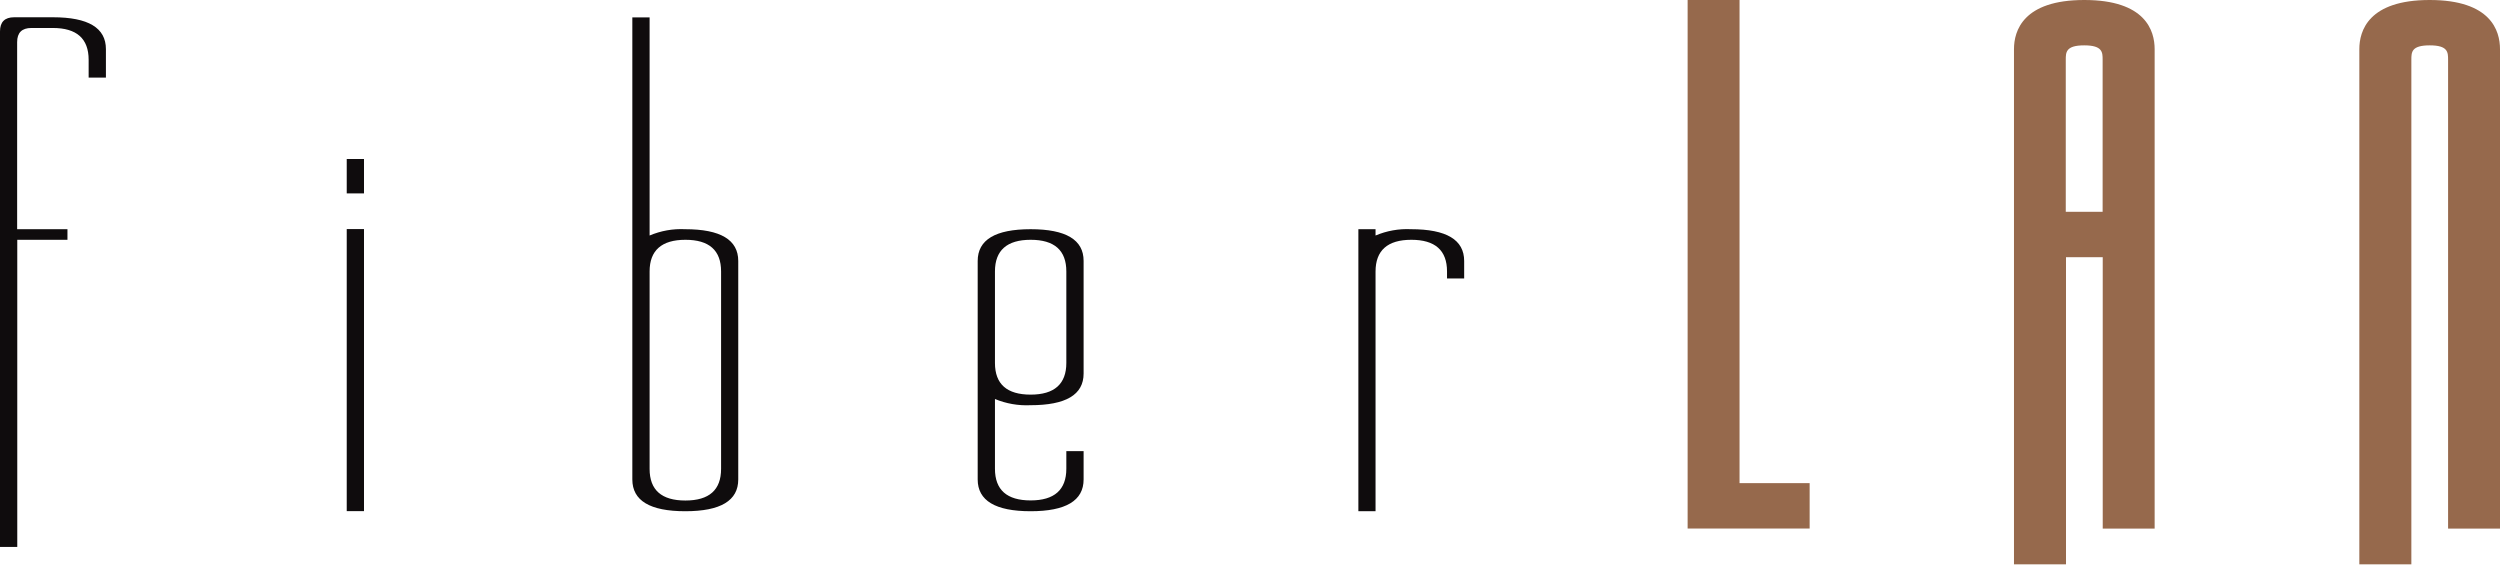 <svg xmlns="http://www.w3.org/2000/svg" width="120" height="28" viewBox="0 0 120 28" fill="none">
  <g clip-path="url(#clip0_23_230)">
    <path d="M86.028 24.534H81.835V0.834H82.663V23.351C82.663 23.804 82.89 24.031 83.337 24.031H86.034V24.539L86.028 24.534Z" fill="#96694C"/>
    <path d="M86.863 25.368H81.006V0H83.498V23.191H86.863V25.368ZM102.589 24.534H101.765V11.504H98.334V26.247H97.511V2.359C97.511 1.343 98.356 0.834 100.052 0.834C101.749 0.834 102.594 1.343 102.594 2.359V24.539L102.589 24.534ZM101.765 10.996V2.868C101.765 1.851 101.191 1.343 100.047 1.343C98.903 1.343 98.334 1.851 98.334 2.868V11.002H101.765V10.996Z" fill="#96694C"/>
    <path d="M99.163 27.087H96.671V2.359C96.671 1.481 97.107 0 100.047 0C102.987 0 103.423 1.475 103.423 2.359V25.374H100.931V12.344H99.168V27.087H99.163ZM99.163 10.167H100.926V2.868C100.926 2.514 100.926 2.177 100.042 2.177C99.157 2.177 99.157 2.514 99.157 2.868V10.167H99.163ZM119.166 24.534H118.337V2.868C118.337 1.851 117.768 1.343 116.624 1.343C115.48 1.343 114.911 1.851 114.911 2.868V26.252H114.082V2.359C114.082 1.343 114.928 0.834 116.624 0.834C118.32 0.834 119.166 1.343 119.166 2.359V24.539V24.534Z" fill="#96694C"/>
    <path d="M115.74 27.087H113.248V2.359C113.248 1.481 113.684 0 116.624 0C119.564 0 120 1.475 120 2.359V25.374H117.508V2.868C117.508 2.514 117.508 2.177 116.629 2.177C115.751 2.177 115.745 2.498 115.745 2.868V27.087H115.74Z" fill="#96694C"/>
    <path d="M70.28 13.367H69.457V13.029C69.457 12.013 68.882 11.51 67.744 11.51C66.606 11.51 66.026 12.018 66.026 13.035V24.539H65.202V11.002H66.026V11.305C66.563 11.077 67.145 10.973 67.728 11.002C69.43 11.002 70.28 11.51 70.28 12.527V13.372V13.367ZM52.013 23.014C52.013 24.031 51.162 24.539 49.471 24.539C47.78 24.539 46.929 24.031 46.929 23.014V12.527C46.929 11.51 47.775 11.002 49.471 11.002C51.167 11.002 52.013 11.51 52.013 12.521V17.931C52.013 18.947 51.162 19.45 49.46 19.45C48.877 19.477 48.296 19.376 47.758 19.152V22.5C47.758 23.517 48.333 24.02 49.471 24.02C50.609 24.02 51.184 23.512 51.184 22.5V21.655H52.013V23.009V23.014ZM51.184 17.422V13.029C51.184 12.013 50.609 11.51 49.471 11.51C48.333 11.51 47.758 12.018 47.758 13.029V17.422C47.758 18.439 48.333 18.942 49.471 18.942C50.609 18.942 51.184 18.433 51.184 17.422ZM35.436 23.014C35.436 24.031 34.59 24.539 32.894 24.539C31.198 24.539 30.352 24.031 30.352 23.014V0.834H31.181V11.305C31.718 11.077 32.3 10.973 32.883 11.002C34.585 11.002 35.436 11.51 35.436 12.527V23.014ZM34.612 22.506V13.029C34.612 12.013 34.038 11.51 32.9 11.51C31.761 11.51 31.181 12.018 31.181 13.029V22.506C31.181 23.523 31.756 24.025 32.9 24.025C34.043 24.025 34.612 23.517 34.612 22.506ZM17.472 9.283H16.643V7.631H17.472V9.283ZM17.472 24.534H16.643V10.996H17.472V24.534ZM5.084 3.724H4.255V2.873C4.255 1.851 3.68 1.343 2.536 1.343H1.508C1.05 1.343 0.823 1.569 0.823 2.022V11.002H3.238V11.51H0.829V26.252H0V1.509C0 1.055 0.227 0.829 0.68 0.829H2.542C4.238 0.829 5.084 1.337 5.084 2.359V3.719V3.724Z" fill="#0F0C0D"/>
  </g>
  <defs>
    <clipPath id="clip0_23_230">
      <rect width="120" height="27.087" fill="white"/>
    </clipPath>
  </defs>
</svg>